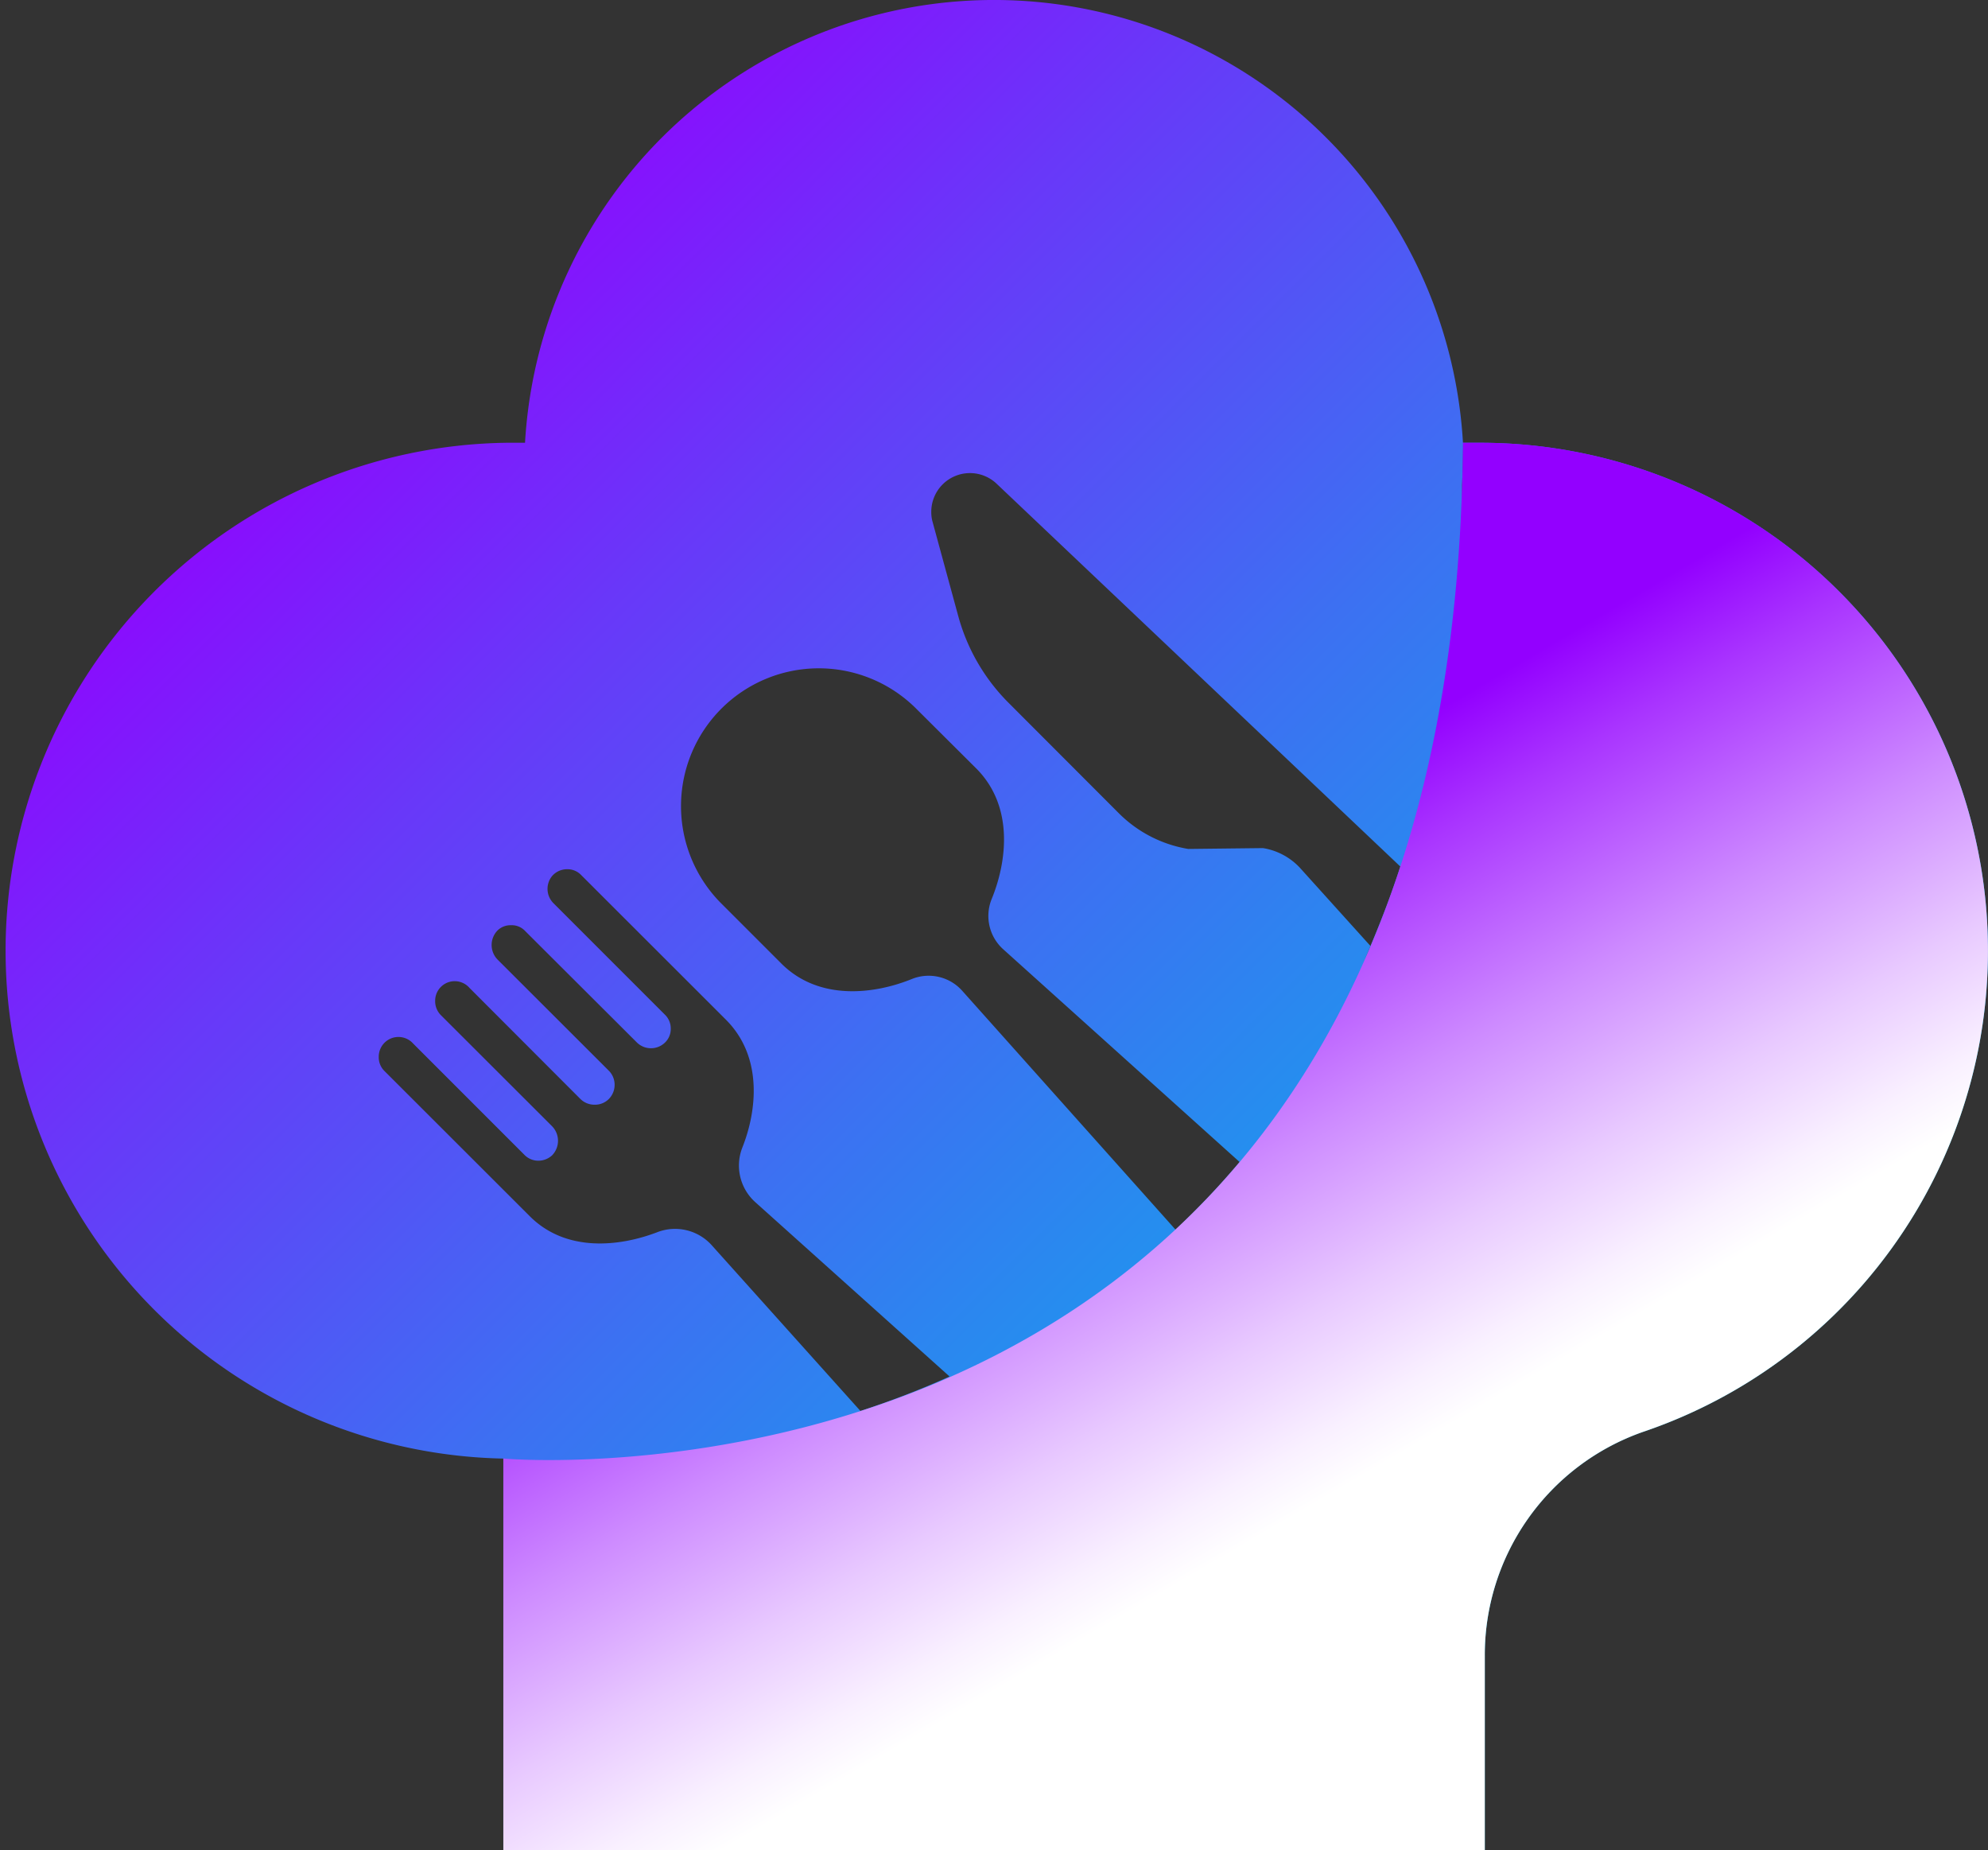 <svg xmlns="http://www.w3.org/2000/svg" xmlns:xlink="http://www.w3.org/1999/xlink" viewBox="0 0 140.25 130.49"><rect x="0" y="0" width="140.25" height="130.49" fill="#333333" stroke="none"/><defs><style>.cls-1{isolation:isolate;}.cls-2{fill:url(#linear-gradient);}.cls-3{fill:url(#linear-gradient-2);}.cls-4{fill:url(#linear-gradient-3);}.cls-5{fill:url(#linear-gradient-4);}.cls-6{fill:url(#linear-gradient-5);}.cls-7{fill:url(#linear-gradient-6);}.cls-8{fill:url(#linear-gradient-7);}.cls-9{fill:url(#linear-gradient-8);}.cls-10{fill:url(#linear-gradient-9);}.cls-11{fill:url(#linear-gradient-10);}.cls-12{fill:url(#linear-gradient-11);}.cls-13{fill:url(#linear-gradient-12);}.cls-14{fill:url(#linear-gradient-13);}.cls-15{fill:url(#linear-gradient-14);}.cls-16{fill:url(#linear-gradient-15);}.cls-17{fill:url(#linear-gradient-16);}.cls-18{fill:url(#linear-gradient-17);}.cls-19{fill:url(#linear-gradient-18);}.cls-20{fill:url(#linear-gradient-19);}.cls-21{fill:url(#linear-gradient-20);}.cls-22{fill:url(#linear-gradient-21);}.cls-23{fill:url(#linear-gradient-22);}.cls-24{fill:url(#linear-gradient-23);}.cls-25{fill:url(#linear-gradient-24);}.cls-26{fill:url(#linear-gradient-25);}.cls-27{fill:url(#linear-gradient-26);}.cls-28{fill:url(#linear-gradient-27);}.cls-29{fill:url(#linear-gradient-28);}.cls-30{fill:url(#linear-gradient-29);}.cls-31{fill:url(#linear-gradient-30);}.cls-32{fill:url(#linear-gradient-31);}.cls-33{fill:url(#linear-gradient-32);}.cls-34{fill:url(#linear-gradient-33);}.cls-35{fill:url(#linear-gradient-34);}.cls-36{mix-blend-mode:multiply;fill:url(#linear-gradient-35);}</style><linearGradient id="linear-gradient" x1="324.02" y1="288.33" x2="422.05" y2="386.37" gradientUnits="userSpaceOnUse"><stop offset="0" stop-color="#9300ff"/><stop offset="0.22" stop-color="#6937f9"/><stop offset="0.49" stop-color="#3c71f2"/><stop offset="0.72" stop-color="#1b9bed"/><stop offset="0.89" stop-color="#07b5ea"/><stop offset="1" stop-color="#00bfe9"/></linearGradient><linearGradient id="linear-gradient-2" x1="408.95" y1="304.6" x2="407.04" y2="302.7" xlink:href="#linear-gradient"/><linearGradient id="linear-gradient-3" x1="408.47" y1="308.33" x2="406.87" y2="306.73" xlink:href="#linear-gradient"/><linearGradient id="linear-gradient-4" x1="408.05" y1="312.08" x2="406.45" y2="310.49" xlink:href="#linear-gradient"/><linearGradient id="linear-gradient-5" x1="407.74" y1="316.33" x2="405.64" y2="314.23" xlink:href="#linear-gradient"/><linearGradient id="linear-gradient-6" x1="406.7" y1="319.66" x2="405.17" y2="318.13" xlink:href="#linear-gradient"/><linearGradient id="linear-gradient-7" x1="405.77" y1="322.88" x2="404.48" y2="321.59" xlink:href="#linear-gradient"/><linearGradient id="linear-gradient-8" x1="404.9" y1="326.12" x2="403.55" y2="324.77" xlink:href="#linear-gradient"/><linearGradient id="linear-gradient-9" x1="399.5" y1="337.25" x2="399.27" y2="337.02" xlink:href="#linear-gradient"/><linearGradient id="linear-gradient-10" x1="398.37" y1="339.23" x2="398.2" y2="339.06" xlink:href="#linear-gradient"/><linearGradient id="linear-gradient-11" x1="397.18" y1="341.19" x2="397.03" y2="341.04" xlink:href="#linear-gradient"/><linearGradient id="linear-gradient-12" x1="395.93" y1="343.11" x2="395.78" y2="342.96" xlink:href="#linear-gradient"/><linearGradient id="linear-gradient-13" x1="394.61" y1="344.97" x2="394.46" y2="344.82" xlink:href="#linear-gradient"/><linearGradient id="linear-gradient-14" x1="358.74" y1="367.07" x2="358.73" y2="367.06" xlink:href="#linear-gradient"/><linearGradient id="linear-gradient-15" x1="354.63" y1="367.86" x2="354.57" y2="367.8" xlink:href="#linear-gradient"/><linearGradient id="linear-gradient-16" x1="353.41" y1="368.14" x2="353.19" y2="367.92" xlink:href="#linear-gradient"/><linearGradient id="linear-gradient-17" x1="352.25" y1="368.33" x2="351.97" y2="368.05" xlink:href="#linear-gradient"/><linearGradient id="linear-gradient-18" x1="351.13" y1="368.46" x2="350.84" y2="368.17" xlink:href="#linear-gradient"/><linearGradient id="linear-gradient-19" x1="350" y1="368.76" x2="349.4" y2="368.17" xlink:href="#linear-gradient"/><linearGradient id="linear-gradient-20" x1="348.69" y1="368.76" x2="348.27" y2="368.34" xlink:href="#linear-gradient"/><linearGradient id="linear-gradient-21" x1="347.74" y1="368.82" x2="347.32" y2="368.4" xlink:href="#linear-gradient"/><linearGradient id="linear-gradient-22" x1="343.45" y1="368.92" x2="343.05" y2="368.52" xlink:href="#linear-gradient"/><linearGradient id="linear-gradient-23" x1="342.86" y1="368.9" x2="342.49" y2="368.53" xlink:href="#linear-gradient"/><linearGradient id="linear-gradient-24" x1="346.86" y1="368.87" x2="346.42" y2="368.44" xlink:href="#linear-gradient"/><linearGradient id="linear-gradient-25" x1="345.93" y1="369.79" x2="343.99" y2="367.85" xlink:href="#linear-gradient"/><linearGradient id="linear-gradient-26" x1="373.2" y1="362.86" x2="372.46" y2="362.12" xlink:href="#linear-gradient"/><linearGradient id="linear-gradient-27" x1="375.21" y1="361.89" x2="374.47" y2="361.15" xlink:href="#linear-gradient"/><linearGradient id="linear-gradient-28" x1="377.14" y1="360.68" x2="376.61" y2="360.15" xlink:href="#linear-gradient"/><linearGradient id="linear-gradient-29" x1="379.1" y1="359.43" x2="378.68" y2="359.02" xlink:href="#linear-gradient"/><linearGradient id="linear-gradient-30" x1="381.24" y1="358.11" x2="380.78" y2="357.64" xlink:href="#linear-gradient"/><linearGradient id="linear-gradient-31" x1="383.1" y1="356.65" x2="382.78" y2="356.34" xlink:href="#linear-gradient"/><linearGradient id="linear-gradient-32" x1="385" y1="355.05" x2="384.81" y2="354.87" xlink:href="#linear-gradient"/><linearGradient id="linear-gradient-33" x1="386.98" y1="353.33" x2="386.84" y2="353.19" xlink:href="#linear-gradient"/><linearGradient id="linear-gradient-34" x1="393.22" y1="346.76" x2="393.08" y2="346.62" xlink:href="#linear-gradient"/><linearGradient id="linear-gradient-35" x1="377.1" y1="332.83" x2="399.3" y2="370.83" gradientUnits="userSpaceOnUse"><stop offset="0" stop-color="#9300ff"/><stop offset="0.17" stop-color="#a934ff"/><stop offset="0.48" stop-color="#cd8aff"/><stop offset="0.73" stop-color="#e8c9ff"/><stop offset="0.91" stop-color="#f9f0ff"/><stop offset="1" stop-color="#fff"/></linearGradient></defs><title>5</title><g class="cls-1"><g id="OBJECTS"><path class="cls-2" d="M409.3,296.94c-.41,0-.81,0-1.22,0,0,1.37,0,2.71-.1,4,.06-1.31.09-2.65.1-4a33.14,33.14,0,0,0-66.17,0c-.43,0-.84,0-1.27,0a35.83,35.83,0,0,0-.26,71.65l.27,0-.27,0v27.62h69.24V382.54A16.67,16.67,0,0,1,420.8,366.7a35.83,35.83,0,0,0-11.5-69.76Zm-68.62,71.67Zm24.89-3.38-10.49-11.69a3.48,3.48,0,0,0-3.86-.91c-2.62,1-6.42,1.45-9-1.16L332,341.26a1.35,1.35,0,0,1-.41-1,1.39,1.39,0,0,1,2.43-.94l7.84,7.84a1.37,1.37,0,0,0,1,.42,1.44,1.44,0,0,0,.95-.37,1.47,1.47,0,0,0,0-2.07l-7.84-7.83a1.39,1.39,0,0,1-.4-1,1.38,1.38,0,0,1,2.42-.92l7.83,7.84a1.41,1.41,0,0,0,1,.4,1.38,1.38,0,0,0,1-.4,1.42,1.42,0,0,0,.41-1,1.4,1.4,0,0,0-.41-1l-7.84-7.83a1.47,1.47,0,0,1,0-2.07,1.31,1.31,0,0,1,.94-.36,1.29,1.29,0,0,1,1,.41l7.85,7.83a1.42,1.42,0,0,0,2.05,0,1.32,1.32,0,0,0,.37-.93,1.35,1.35,0,0,0-.41-1l-7.84-7.84a1.43,1.43,0,0,1-.12-1.94,1.4,1.4,0,0,1,1.05-.48,1.34,1.34,0,0,1,1,.41l10.21,10.2c2.62,2.62,2.19,6.42,1.17,9a3.47,3.47,0,0,0,.9,3.87l13.71,12.3A61.32,61.32,0,0,1,365.57,365.23Zm22.23-12.79-15.06-16.86a3.17,3.17,0,0,0-3.53-.82c-2.63,1.07-6.55,1.58-9.22-1.09l-4.32-4.32a9.72,9.72,0,0,1,13.75-13.74l4.32,4.3c2.69,2.69,2.16,6.62,1.08,9.24a3.16,3.16,0,0,0,.83,3.52l16.67,15A54.1,54.1,0,0,1,387.8,352.44Zm13.76-20c-.21.51-.44,1-.66,1.5l0,.08c-.33.74-.68,1.46-1,2.17.35-.71.7-1.43,1-2.17l0-.08c.22-.49.44-1,.65-1.51l-5-5.54a4.55,4.55,0,0,0-2.58-1.36l-5.27.06a9,9,0,0,1-4.88-2.5l-7.79-7.8a13.75,13.75,0,0,1-3.55-6.1l-1.81-6.64a2.5,2.5,0,0,1-.1-.72,2.73,2.73,0,0,1,4.61-2l28.48,27c-.64,2-1.35,3.81-2.1,5.59Z" transform="translate(-304.87 -265.71)"/><path class="cls-3" d="M407.93,302.18c-.05.89-.1,1.77-.16,2.64C407.83,304,407.88,303.07,407.93,302.18Z" transform="translate(-304.87 -265.71)"/><path class="cls-4" d="M407.66,306.26c-.07.77-.14,1.54-.22,2.3C407.52,307.8,407.59,307,407.66,306.26Z" transform="translate(-304.87 -265.71)"/><path class="cls-5" d="M407.28,310c-.09.81-.2,1.6-.31,2.39C407.08,311.57,407.19,310.78,407.28,310Z" transform="translate(-304.87 -265.71)"/><path class="cls-6" d="M406.81,313.47q-.26,1.68-.57,3.3Q406.55,315.15,406.81,313.47Z" transform="translate(-304.87 -265.71)"/><path class="cls-7" d="M406.09,317.51c-.17.86-.35,1.7-.54,2.53C405.74,319.21,405.92,318.37,406.09,317.51Z" transform="translate(-304.87 -265.71)"/><path class="cls-8" d="M405.31,321c-.18.77-.38,1.52-.58,2.26C404.93,322.52,405.13,321.77,405.31,321Z" transform="translate(-304.87 -265.71)"/><path class="cls-9" d="M404.5,324.08c-.24.86-.5,1.7-.77,2.53C404,325.78,404.25,324.94,404.5,324.08Z" transform="translate(-304.87 -265.71)"/><path class="cls-10" d="M399.54,336.79c-.11.22-.23.43-.35.65C399.31,337.22,399.43,337,399.54,336.79Z" transform="translate(-304.87 -265.71)"/><path class="cls-11" d="M398.43,338.86l-.31.53Z" transform="translate(-304.87 -265.71)"/><path class="cls-12" d="M397.26,340.84l-.34.53Z" transform="translate(-304.87 -265.71)"/><path class="cls-13" d="M396.06,342.72c-.14.21-.29.41-.43.61C395.77,343.13,395.92,342.93,396.06,342.72Z" transform="translate(-304.87 -265.71)"/><path class="cls-14" d="M394.82,344.5l-.58.77Z" transform="translate(-304.87 -265.71)"/><path class="cls-15" d="M358.74,367.06h0Z" transform="translate(-304.87 -265.71)"/><path class="cls-16" d="M354.64,367.82h0Z" transform="translate(-304.87 -265.71)"/><path class="cls-17" d="M353.45,368l-.33.05Z" transform="translate(-304.87 -265.71)"/><path class="cls-18" d="M352.29,368.14l-.4.05Z" transform="translate(-304.87 -265.71)"/><path class="cls-19" d="M351.17,368.27l-.42.05Z" transform="translate(-304.87 -265.71)"/><path class="cls-20" d="M350.08,368.38l-.85.08Z" transform="translate(-304.87 -265.71)"/><path class="cls-21" d="M348.74,368.49l-.59.05Z" transform="translate(-304.87 -265.71)"/><path class="cls-22" d="M347.79,368.56l-.59,0Z" transform="translate(-304.87 -265.71)"/><path class="cls-23" d="M343,368.69h0Z" transform="translate(-304.87 -265.71)"/><path class="cls-24" d="M342.41,368.68h0Z" transform="translate(-304.87 -265.71)"/><path class="cls-25" d="M346.9,368.61l-.59,0Z" transform="translate(-304.87 -265.71)"/><path class="cls-26" d="M346.1,368.64c-1,0-1.84.05-2.58.05C344.26,368.69,345.13,368.68,346.1,368.64Z" transform="translate(-304.87 -265.71)"/><path class="cls-27" d="M371.88,362.84c.59-.26,1.19-.53,1.78-.82C373.07,362.31,372.47,362.58,371.88,362.84Z" transform="translate(-304.87 -265.71)"/><path class="cls-28" d="M373.81,362c.65-.31,1.3-.64,1.95-1C375.11,361.31,374.46,361.64,373.81,362Z" transform="translate(-304.87 -265.71)"/><path class="cls-29" d="M376.05,360.81l1.56-.87Z" transform="translate(-304.87 -265.71)"/><path class="cls-30" d="M378.16,359.62l1.39-.85Z" transform="translate(-304.87 -265.71)"/><path class="cls-31" d="M380.06,358.45c.61-.39,1.22-.8,1.82-1.22C381.28,357.65,380.67,358.06,380.06,358.45Z" transform="translate(-304.87 -265.71)"/><path class="cls-32" d="M382.15,357l1.53-1.13Z" transform="translate(-304.87 -265.71)"/><path class="cls-33" d="M384.26,355.46l1.27-1Z" transform="translate(-304.87 -265.71)"/><path class="cls-34" d="M386.08,354c.55-.47,1.09-1,1.63-1.45C387.17,353,386.63,353.5,386.08,354Z" transform="translate(-304.87 -265.71)"/><path class="cls-35" d="M393.55,346.18c-.27.34-.55.67-.82,1C393,346.85,393.28,346.52,393.55,346.18Z" transform="translate(-304.87 -265.71)"/><path class="cls-36" d="M340.38,368.59v27.62h69.24V382.54A16.67,16.67,0,0,1,420.8,366.7a35.83,35.83,0,0,0-11.5-69.76c-.41,0-.81,0-1.22,0C407.45,374.53,340.38,368.59,340.38,368.59Z" transform="translate(-304.87 -265.71)"/></g></g></svg>